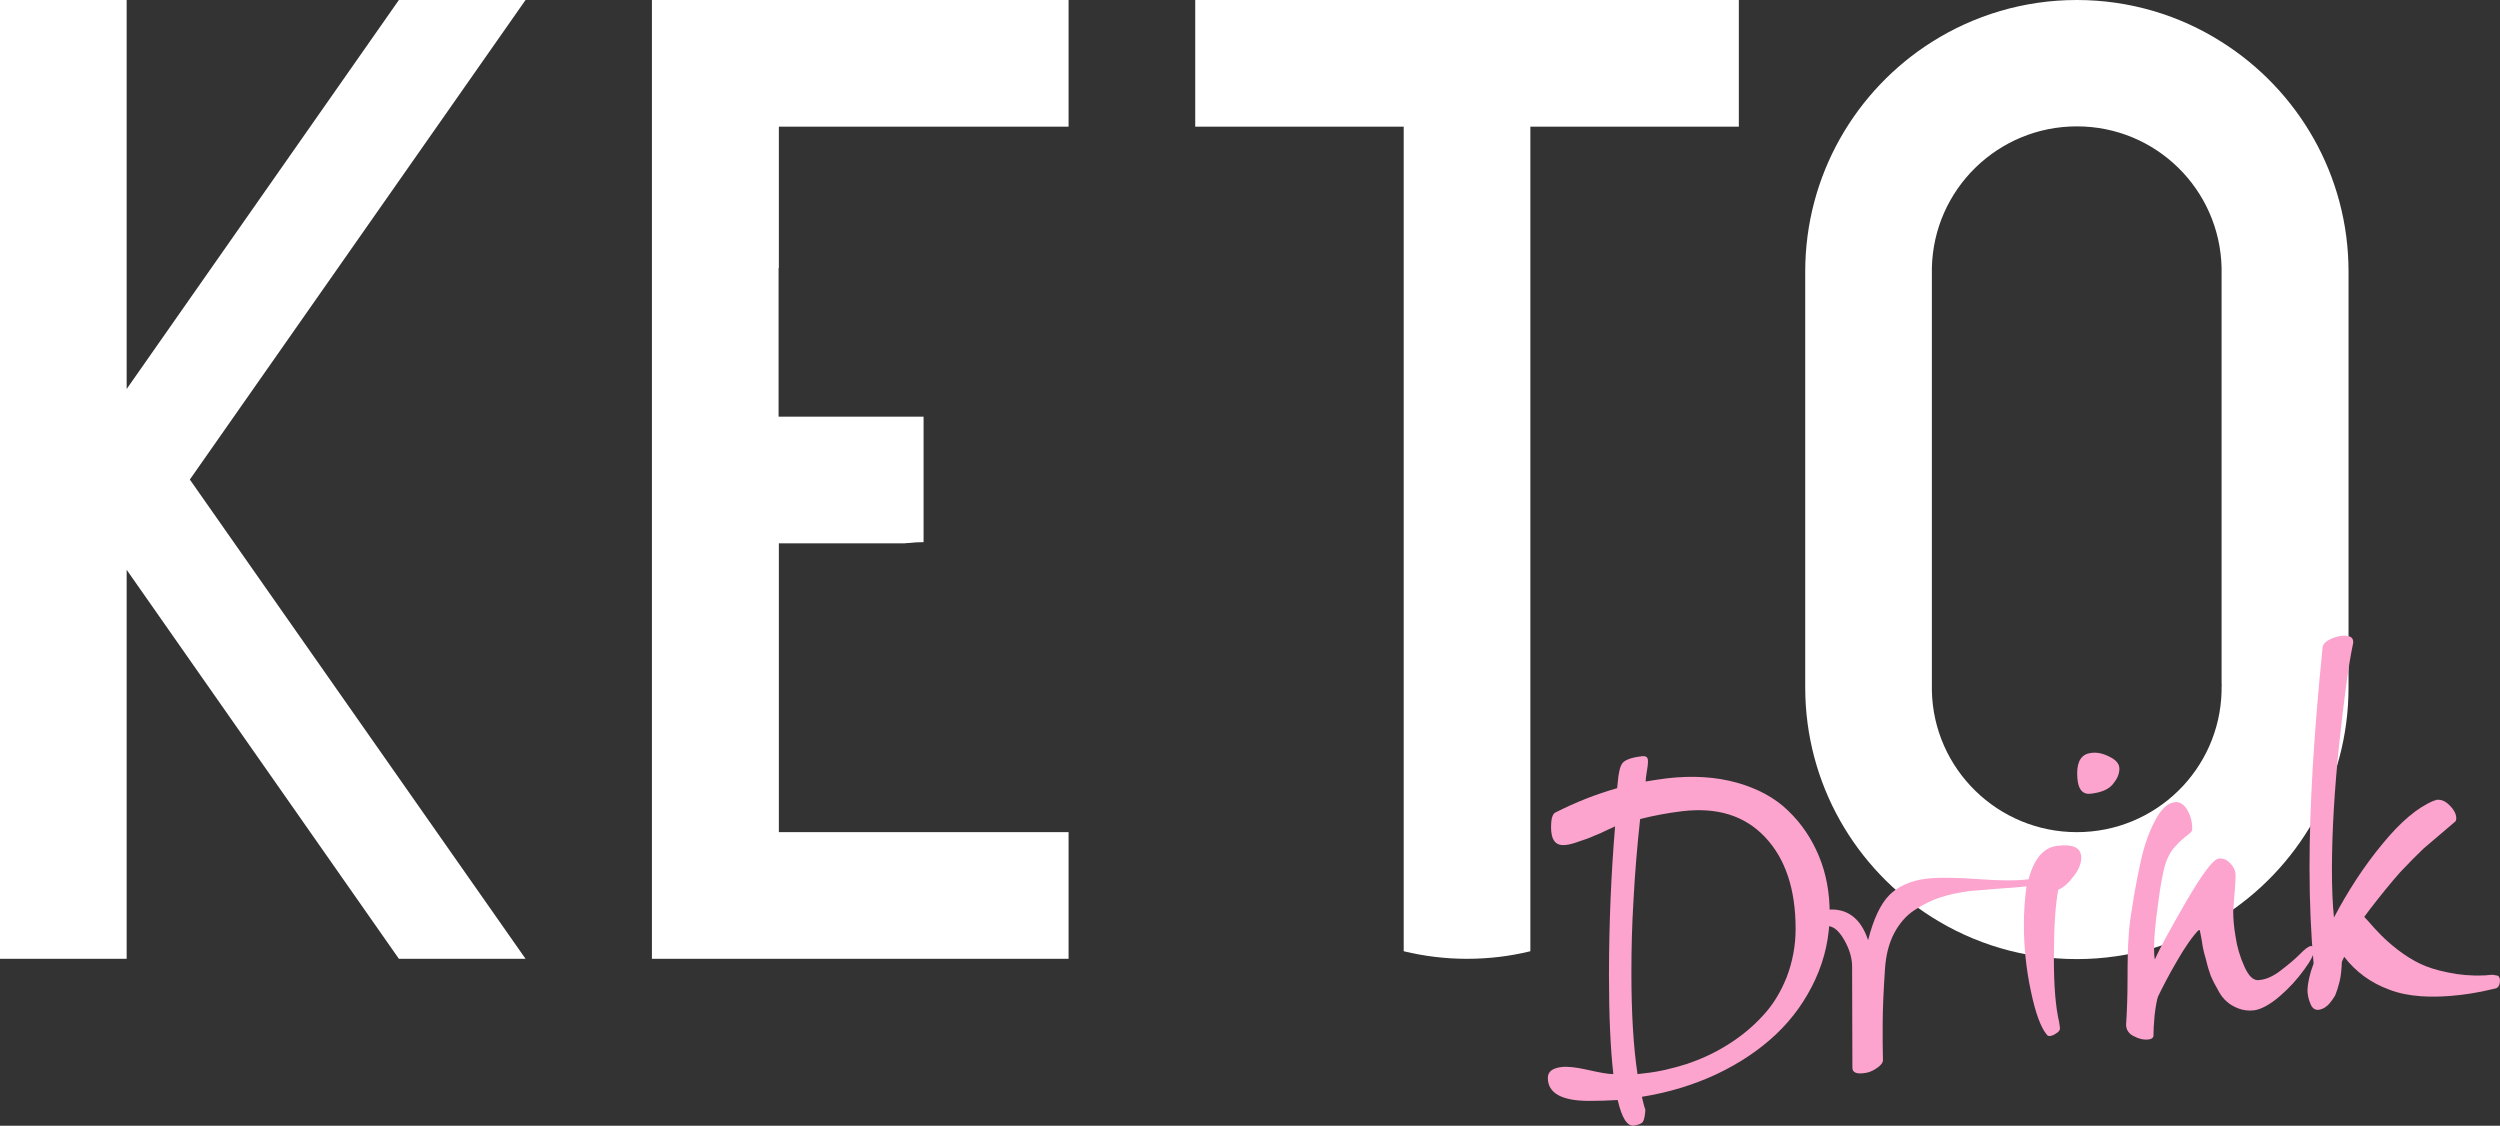 <svg width="85.862" height="38.664" viewBox="0 0 85.862 38.664" fill="none" xmlns="http://www.w3.org/2000/svg" xmlns:xlink="http://www.w3.org/1999/xlink">
	<rect x="0" y="0" width="85.862" height="38.664" fill="#333333" stroke="none"/>
	<desc>
			Created with Pixso.
	</desc>
	<defs/>
	<path id="Vector" d="M6.52 16.47L18.05 32.93L13.7 32.93L4.35 19.57L4.35 32.93L0 32.93L0 1.9e-6L4.35 1.9e-6L4.35 13.36L13.7 1.9e-6L18.05 1.9e-6L6.52 16.47Z" fill="#FFFFFF" fill-opacity="1" fill-rule="evenodd"/>
	<path id="Vector" d="M26.74 9.2C26.74 9.24 26.74 9.29 26.74 9.33C26.74 9.37 26.74 9.42 26.74 9.46L26.74 14.31L31.72 14.31L31.72 18.62C31.55 18.62 31.37 18.63 31.21 18.65C31.17 18.65 31.12 18.65 31.08 18.66L26.75 18.66L26.75 23.47C26.75 23.51 26.75 23.56 26.75 23.6C26.75 23.64 26.75 23.69 26.75 23.73L26.75 28.58L31.6 28.58C31.64 28.58 31.69 28.58 31.73 28.58C31.77 28.58 31.81 28.58 31.85 28.58L36.7 28.58L36.7 32.93L22.39 32.93L22.39 0L36.7 0L36.7 4.35L31.85 4.35C31.81 4.35 31.77 4.35 31.73 4.35C31.69 4.35 31.64 4.35 31.6 4.35L26.75 4.35L26.75 9.2L26.74 9.2Z" fill="#FFFFFF" fill-opacity="1" fill-rule="evenodd"/>
	<path id="Vector" d="M59.72 0L59.72 4.35L52.56 4.35L52.56 32.67C51.87 32.84 51.14 32.93 50.38 32.93C49.64 32.93 48.91 32.84 48.21 32.67L48.21 4.35L41.05 4.35L41.05 0L59.72 0Z" fill="#FFFFFF" fill-opacity="1" fill-rule="evenodd"/>
	<path id="Vector" d="M80.66 9.33L80.66 23.61C80.66 26.93 78.92 29.85 76.3 31.5C74.86 32.41 73.15 32.94 71.33 32.94C69.5 32.94 67.79 32.41 66.35 31.5C63.74 29.85 62 26.93 62 23.61L62 9.33C62 6.01 63.74 3.09 66.35 1.44C67.79 0.53 69.5 0 71.33 0C73.15 0 74.87 0.53 76.3 1.44C78.92 3.09 80.66 6.01 80.66 9.33ZM76.3 23.47L76.3 9.45C76.3 9.41 76.3 9.36 76.3 9.32C76.3 9.28 76.3 9.24 76.3 9.2C76.24 6.5 74.04 4.34 71.33 4.34C68.62 4.34 66.41 6.5 66.35 9.2C66.35 9.24 66.35 9.28 66.35 9.32C66.35 9.36 66.35 9.41 66.35 9.45L66.35 23.47C66.35 23.51 66.35 23.56 66.35 23.6C66.35 23.64 66.35 23.69 66.35 23.73C66.41 26.42 68.62 28.58 71.33 28.58C74.04 28.58 76.24 26.42 76.3 23.73C76.3 23.69 76.3 23.64 76.3 23.6C76.3 23.56 76.31 23.51 76.3 23.47Z" fill="#FFFFFF" fill-opacity="1" fill-rule="evenodd"/>
	<path id="Vector" d="M54.58 37.81C53.63 37.81 53.16 37.54 53.16 37.02C53.16 36.81 53.31 36.69 53.61 36.65C53.81 36.62 54.11 36.65 54.51 36.74C54.91 36.83 55.21 36.89 55.41 36.89C55.31 36.01 55.26 34.88 55.26 33.51C55.26 31.65 55.34 29.95 55.47 28.38C55.46 28.39 55.37 28.43 55.21 28.5C55.05 28.58 54.9 28.65 54.74 28.71C54.59 28.78 54.42 28.84 54.23 28.9C54.04 28.97 53.89 29.01 53.77 29.02C53.43 29.06 53.27 28.86 53.27 28.4C53.27 28.13 53.32 27.96 53.41 27.91C54.12 27.55 54.83 27.27 55.54 27.07L55.56 26.88C55.59 26.53 55.64 26.31 55.73 26.2C55.82 26.1 56.02 26.02 56.34 25.98C56.44 25.96 56.52 25.97 56.55 26C56.59 26.03 56.6 26.08 56.6 26.17C56.6 26.22 56.59 26.33 56.56 26.5C56.53 26.67 56.52 26.78 56.52 26.84C56.77 26.8 57.01 26.76 57.26 26.73C58.13 26.63 58.93 26.68 59.65 26.88C60.36 27.08 60.96 27.4 61.41 27.84C61.87 28.28 62.22 28.8 62.47 29.4C62.72 30 62.84 30.66 62.84 31.36C62.84 32.16 62.68 32.91 62.35 33.63C62.02 34.35 61.57 34.98 61 35.52C60.43 36.06 59.74 36.52 58.96 36.89C58.17 37.26 57.32 37.52 56.39 37.67C56.44 37.87 56.47 38.02 56.51 38.11C56.5 38.31 56.47 38.45 56.43 38.52C56.39 38.59 56.28 38.63 56.11 38.66C55.88 38.68 55.7 38.39 55.56 37.78C55.23 37.8 54.91 37.81 54.58 37.81ZM56.1 30.96C56.05 31.78 56.03 32.6 56.03 33.42C56.03 34.8 56.1 35.96 56.24 36.89L56.49 36.86C56.98 36.81 57.46 36.69 57.94 36.54C58.41 36.38 58.88 36.17 59.34 35.88C59.79 35.6 60.19 35.27 60.53 34.9C60.88 34.53 61.15 34.09 61.36 33.57C61.56 33.05 61.67 32.49 61.67 31.9C61.67 30.54 61.32 29.49 60.62 28.75C59.92 28.01 58.98 27.72 57.78 27.86C57.28 27.92 56.8 28.01 56.33 28.13C56.23 29.05 56.15 29.99 56.1 30.96Z" fill="#FCA3CE" fill-opacity="1" fill-rule="evenodd"/>
	<path id="Vector" d="M63.62 36.67L63.61 33.19C63.61 32.89 63.51 32.57 63.32 32.25C63.13 31.93 62.93 31.78 62.71 31.81L62.67 31.81C62.66 31.81 62.64 31.82 62.62 31.82C62.61 31.82 62.58 31.83 62.58 31.83C62.38 31.85 62.28 31.78 62.28 31.62C62.28 31.55 62.29 31.48 62.34 31.41C62.38 31.35 62.43 31.31 62.48 31.28C62.53 31.28 62.59 31.26 62.69 31.25C63.41 31.16 63.9 31.51 64.16 32.29C64.34 31.57 64.59 31.04 64.89 30.74C65.19 30.44 65.63 30.24 66.16 30.18C66.55 30.13 67.13 30.14 67.9 30.19C68.67 30.25 69.25 30.25 69.67 30.2C69.86 29.49 70.19 29.1 70.66 29.05C71.21 28.98 71.48 29.12 71.48 29.46C71.48 29.65 71.4 29.86 71.23 30.08C71.06 30.31 70.89 30.47 70.69 30.56C70.59 31.08 70.54 31.87 70.54 32.91C70.54 33.87 70.6 34.59 70.72 35.1C70.74 35.24 70.75 35.31 70.75 35.31C70.75 35.38 70.71 35.44 70.62 35.49C70.54 35.55 70.47 35.57 70.42 35.58C70.36 35.59 70.32 35.57 70.3 35.54C70.09 35.29 69.91 34.8 69.75 34.04C69.59 33.29 69.51 32.53 69.51 31.76C69.51 31.32 69.54 30.88 69.6 30.44C69.39 30.47 69.07 30.49 68.64 30.52C68.21 30.56 67.9 30.58 67.67 30.6C67.29 30.65 66.94 30.72 66.64 30.82C66.33 30.92 66.04 31.07 65.75 31.26C65.46 31.45 65.23 31.72 65.05 32.06C64.87 32.41 64.77 32.81 64.74 33.28C64.69 34.01 64.66 34.65 64.66 35.22C64.66 35.33 64.66 35.52 64.66 35.78C64.66 36.04 64.67 36.25 64.67 36.41C64.67 36.5 64.59 36.6 64.45 36.69C64.31 36.79 64.15 36.85 63.99 36.86C63.74 36.89 63.62 36.82 63.62 36.67ZM72.79 26.4C72.79 26.59 72.71 26.76 72.56 26.94C72.41 27.12 72.15 27.22 71.81 27.26C71.49 27.3 71.34 27.06 71.34 26.56C71.34 26.13 71.5 25.9 71.81 25.86C72 25.83 72.22 25.87 72.45 25.99C72.68 26.1 72.79 26.24 72.79 26.4Z" fill="#FCA3CE" fill-opacity="1" fill-rule="evenodd"/>
	<path id="Vector" d="M73.02 35.19C73.05 34.74 73.07 34.22 73.07 33.61C73.07 33.01 73.08 32.51 73.11 32.13C73.12 31.89 73.16 31.57 73.23 31.16C73.29 30.75 73.38 30.26 73.5 29.69C73.62 29.12 73.78 28.63 74 28.21C74.21 27.8 74.44 27.58 74.69 27.55C74.86 27.53 75 27.62 75.12 27.81C75.23 28.01 75.29 28.21 75.29 28.44L75.29 28.5C75.29 28.54 75.23 28.61 75.12 28.69C75.01 28.77 74.87 28.89 74.72 29.06C74.56 29.22 74.45 29.43 74.37 29.67C74.29 29.94 74.2 30.39 74.12 31.03C74.03 31.67 73.98 32.18 73.98 32.57C73.98 32.75 73.99 32.88 74.01 32.95C74.18 32.56 74.55 31.89 75.09 30.95C75.65 30 76.01 29.51 76.2 29.49C76.34 29.47 76.47 29.52 76.58 29.63C76.7 29.75 76.77 29.88 76.78 30.04L76.78 30.11C76.78 30.25 76.75 30.64 76.7 31.28L76.7 31.32C76.7 31.54 76.72 31.82 76.78 32.17C76.83 32.51 76.93 32.86 77.08 33.19C77.23 33.53 77.4 33.69 77.59 33.66C77.83 33.64 78.07 33.53 78.32 33.34C78.58 33.14 78.8 32.96 78.98 32.78C79.16 32.59 79.29 32.5 79.37 32.49C79.44 32.49 79.48 32.53 79.48 32.62C79.48 32.76 79.37 32.99 79.13 33.31C78.9 33.63 78.62 33.94 78.28 34.23C77.95 34.51 77.65 34.67 77.41 34.7C77.23 34.72 77.05 34.7 76.89 34.64C76.73 34.58 76.59 34.5 76.48 34.4C76.37 34.31 76.26 34.17 76.17 33.99C76.07 33.82 75.99 33.66 75.93 33.52C75.88 33.38 75.82 33.2 75.77 32.98C75.71 32.78 75.67 32.62 75.65 32.5C75.64 32.39 75.61 32.26 75.58 32.09C75.57 32.07 75.57 32.03 75.56 31.99C75.55 31.95 75.54 31.93 75.54 31.91C75.3 32.16 75.04 32.53 74.76 33.02C74.48 33.5 74.27 33.91 74.12 34.22C74.08 34.32 74.04 34.54 74 34.86C73.97 35.19 73.96 35.43 73.96 35.58C73.95 35.65 73.89 35.69 73.79 35.7C73.63 35.72 73.45 35.68 73.27 35.58C73.11 35.5 73.02 35.36 73.02 35.19Z" fill="#FCA3CE" fill-opacity="1" fill-rule="evenodd"/>
	<path id="Vector" d="M79.25 33.99C79.26 33.77 79.32 33.46 79.46 33.09C79.37 32.09 79.32 30.99 79.32 29.79C79.32 27.69 79.47 25.18 79.77 22.23C79.78 22.14 79.85 22.05 79.98 21.98C80.11 21.91 80.25 21.86 80.41 21.84C80.68 21.81 80.82 21.88 80.82 22.04C80.82 22.04 80.82 22.05 80.82 22.06C80.82 22.08 80.82 22.08 80.82 22.08C80.66 22.82 80.51 23.98 80.34 25.54C80.18 27.1 80.09 28.54 80.09 29.86C80.09 30.48 80.11 31.04 80.16 31.51C80.64 30.6 81.19 29.75 81.82 28.99C82.44 28.23 83.03 27.73 83.59 27.5C83.64 27.49 83.67 27.48 83.68 27.47C83.85 27.45 84 27.52 84.14 27.67C84.29 27.82 84.36 27.97 84.36 28.1C84.36 28.17 84.34 28.21 84.32 28.22C83.83 28.64 83.47 28.94 83.24 29.14C83.02 29.35 82.75 29.62 82.43 29.96C82.12 30.31 81.78 30.73 81.4 31.22C81.27 31.39 81.21 31.48 81.2 31.49L81.32 31.62C81.5 31.83 81.66 32 81.78 32.12C81.9 32.24 82.08 32.41 82.35 32.62C82.61 32.82 82.87 32.98 83.12 33.1C83.37 33.22 83.68 33.32 84.08 33.4C84.46 33.48 84.87 33.52 85.3 33.5C85.33 33.5 85.38 33.5 85.45 33.49C85.52 33.48 85.58 33.48 85.61 33.48C85.64 33.48 85.68 33.49 85.73 33.5C85.78 33.5 85.81 33.52 85.82 33.54C85.85 33.58 85.86 33.62 85.86 33.66C85.86 33.84 85.8 33.93 85.7 33.95C85.24 34.06 84.85 34.13 84.51 34.17C83.5 34.29 82.68 34.23 82.06 33.99C81.43 33.76 80.91 33.38 80.51 32.86L80.45 32.99C80.44 33.02 80.43 33.03 80.43 33.04C80.42 33.3 80.4 33.52 80.35 33.72C80.3 33.92 80.25 34.07 80.2 34.19C80.14 34.29 80.07 34.39 80 34.47C79.93 34.55 79.86 34.59 79.82 34.62C79.78 34.64 79.73 34.66 79.69 34.67L79.65 34.68C79.51 34.7 79.41 34.63 79.35 34.47C79.28 34.31 79.25 34.15 79.25 33.99Z" fill="#FCA3CE" fill-opacity="1" fill-rule="evenodd"/>
</svg>
